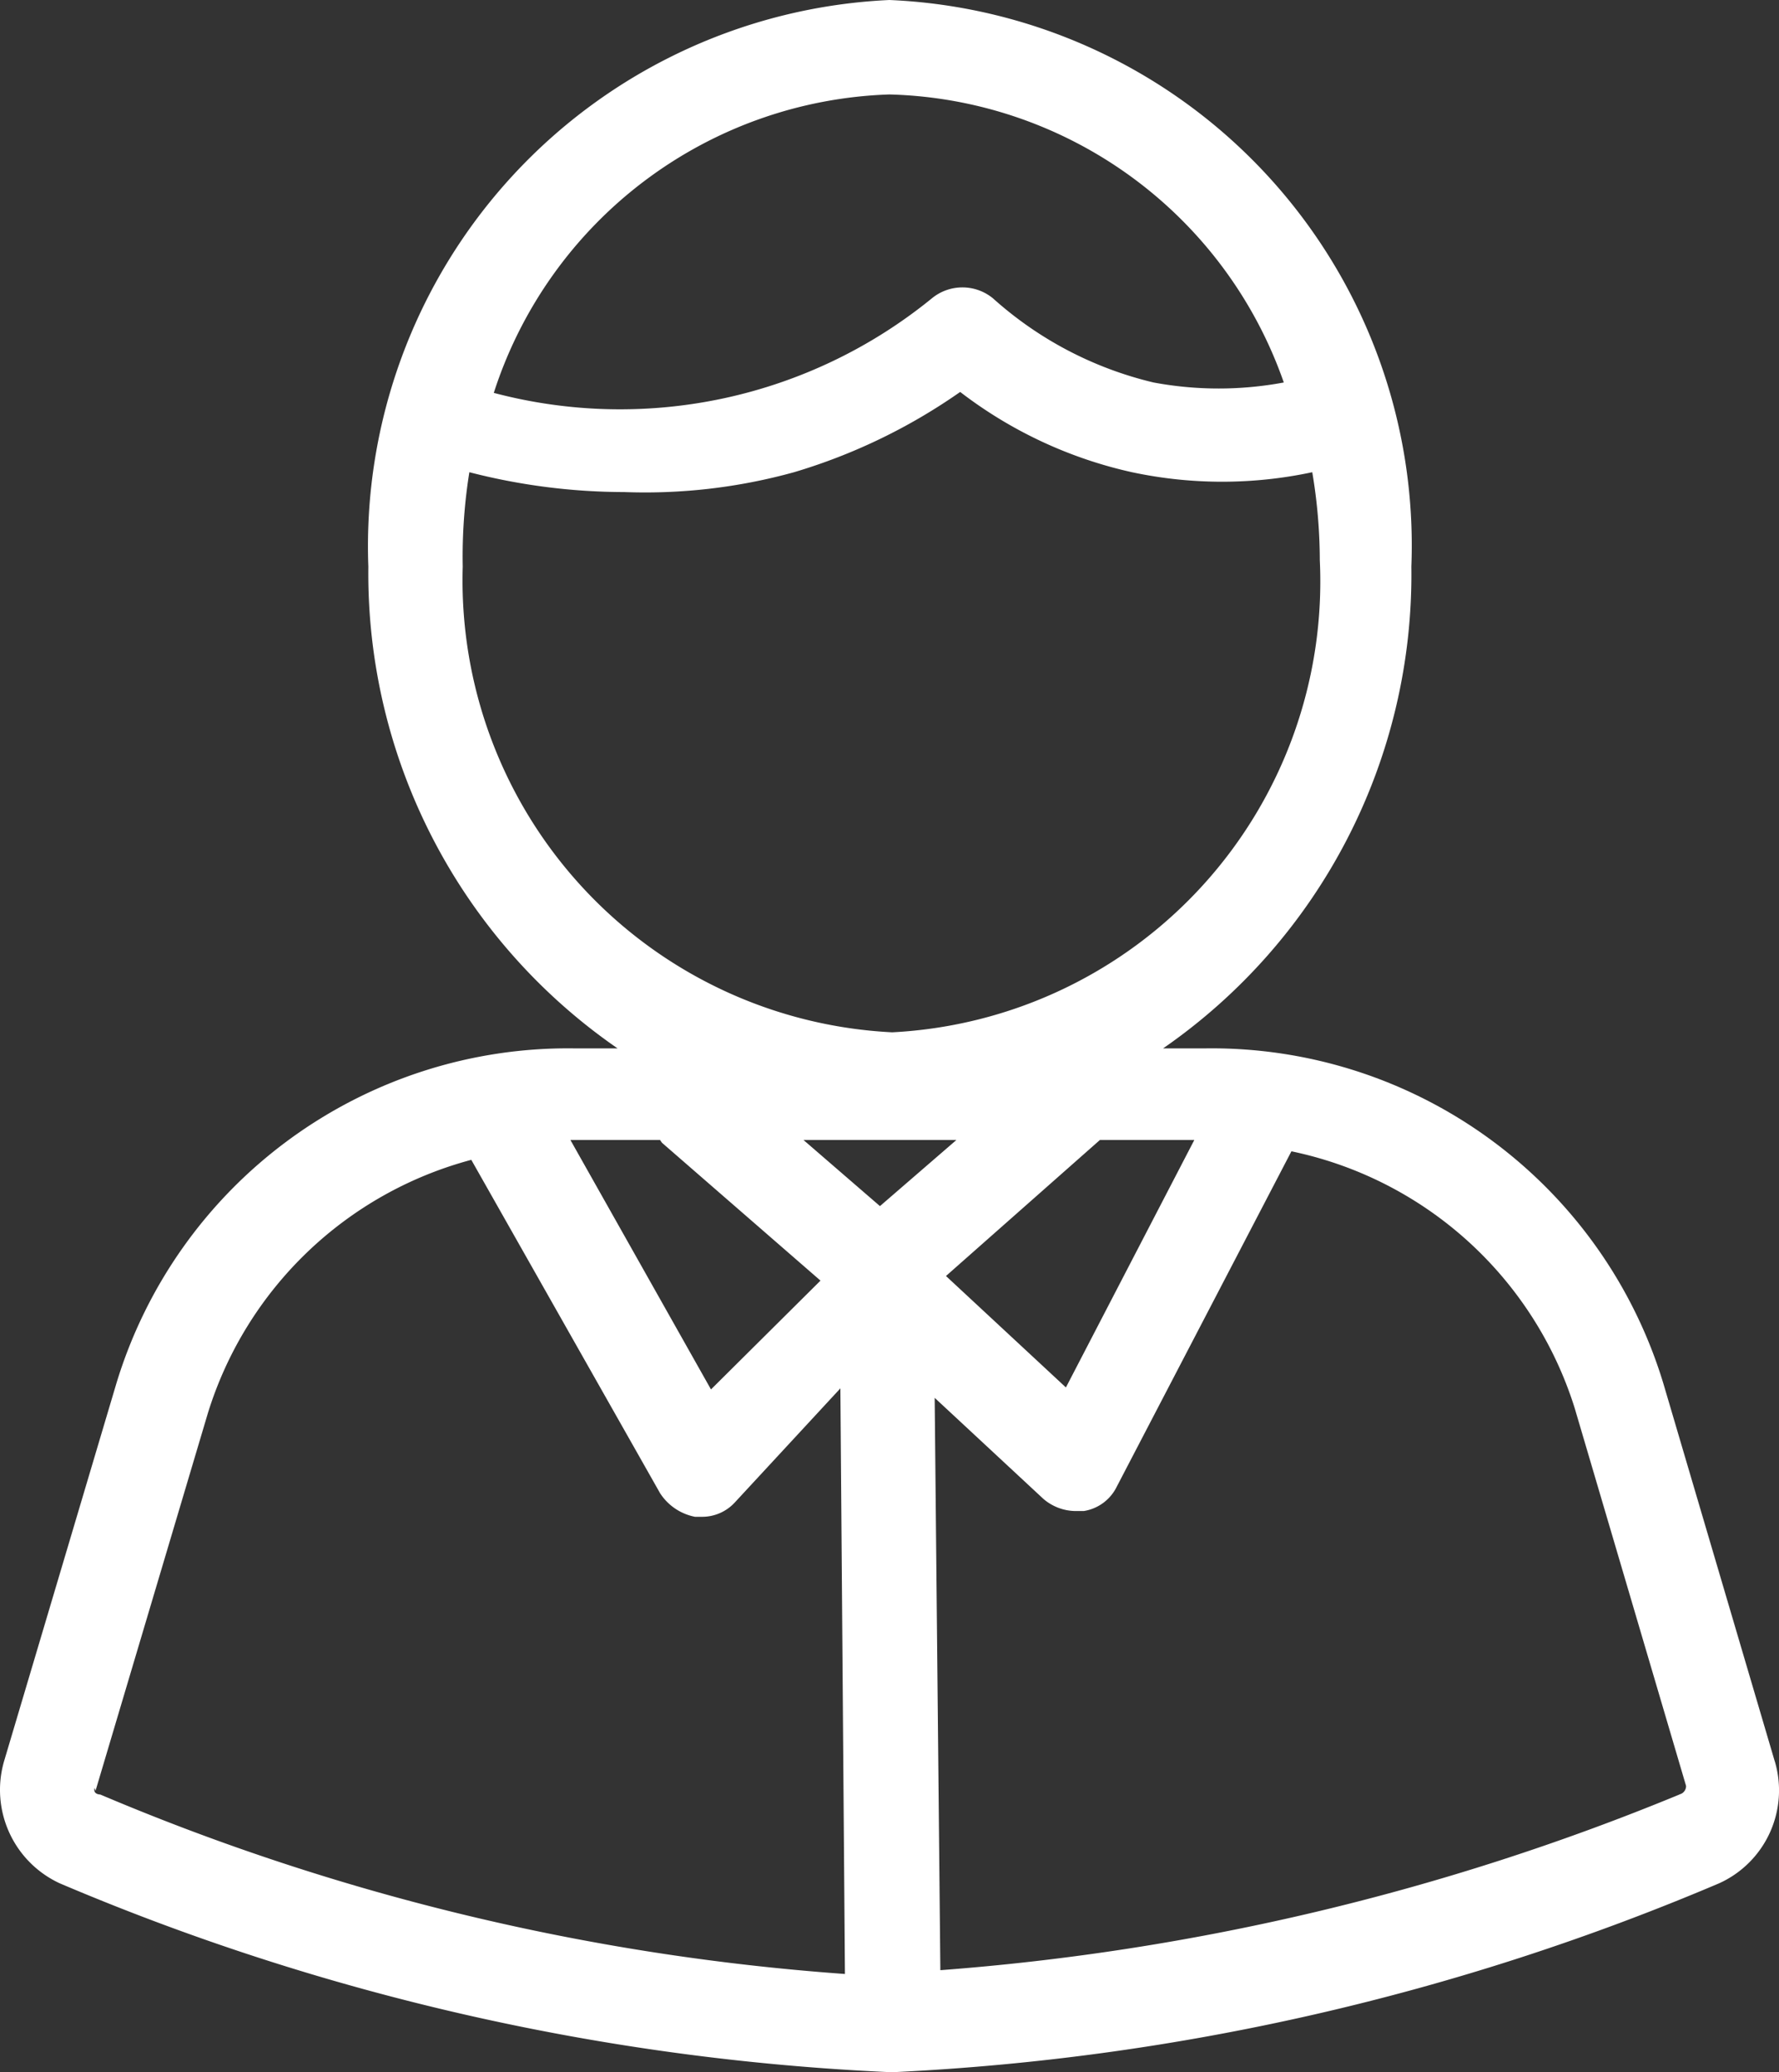 <?xml version="1.0" encoding="UTF-8"?> <svg xmlns="http://www.w3.org/2000/svg" id="person-male" width="66.748" height="77.702" viewBox="0 0 66.748 77.702"><rect x="0" y="0" width="66.748" height="77.702" fill="#333333" stroke="none"/><path id="Trazado_133" data-name="Trazado 133" d="M69.688,68.05,65.509,53.884A17.708,17.708,0,0,0,48.367,41.311H46.738a21.6,21.6,0,0,0,9.314-18.062A20.47,20.47,0,0,0,36.468,2,20.506,20.506,0,0,0,16.918,23.249a21.639,21.639,0,0,0,9.35,18.062H24.6A17.708,17.708,0,0,0,7.462,53.884L3.248,68.05a3.86,3.86,0,0,0,2.09,4.569A89.921,89.921,0,0,0,36.468,79.7h.177A90.2,90.2,0,0,0,67.6,72.619a3.825,3.825,0,0,0,2.09-4.569ZM36.114,47.226l-2.869-2.479h5.737Zm8.252-2.479h3.542l-4.817,9.279-4.5-4.179Zm-7.9-39.205a16.114,16.114,0,0,1,14.8,10.8,13.316,13.316,0,0,1-4.887,0,13.777,13.777,0,0,1-6.021-3.152,1.806,1.806,0,0,0-2.3,0,18.522,18.522,0,0,1-16.433,3.542A16.15,16.15,0,0,1,36.468,5.542ZM20.46,23.249a19.974,19.974,0,0,1,.248-3.542,23.374,23.374,0,0,0,5.808.744,20.966,20.966,0,0,0,6.375-.744,21.568,21.568,0,0,0,6.233-3.01,16.4,16.4,0,0,0,6.446,3.01,16.22,16.22,0,0,0,6.764,0A19.974,19.974,0,0,1,52.617,23,16.929,16.929,0,0,1,36.574,40.709,16.964,16.964,0,0,1,20.46,23.249Zm7.473,21.6,5.95,5.171L29.774,54.1,24.5,44.747h3.364ZM6.683,69.148,10.9,54.982a14.166,14.166,0,0,1,9.881-9.491l7.083,12.5a2.019,2.019,0,0,0,1.31.885h.248a1.665,1.665,0,0,0,1.24-.531l3.967-4.285L34.8,76.019A87.583,87.583,0,0,1,6.86,69.29s-.283,0-.212-.248Zm59.427.142a90.487,90.487,0,0,1-27.73,6.587l-.213-21.462L42.241,58.2a1.877,1.877,0,0,0,1.2.46h.319A1.665,1.665,0,0,0,45,57.744l6.552-12.573A14.166,14.166,0,0,1,62.18,54.8l4.179,14.166a.319.319,0,0,1-.248.319Z" transform="translate(-3.098 -2)" fill="#fff"></path></svg> 